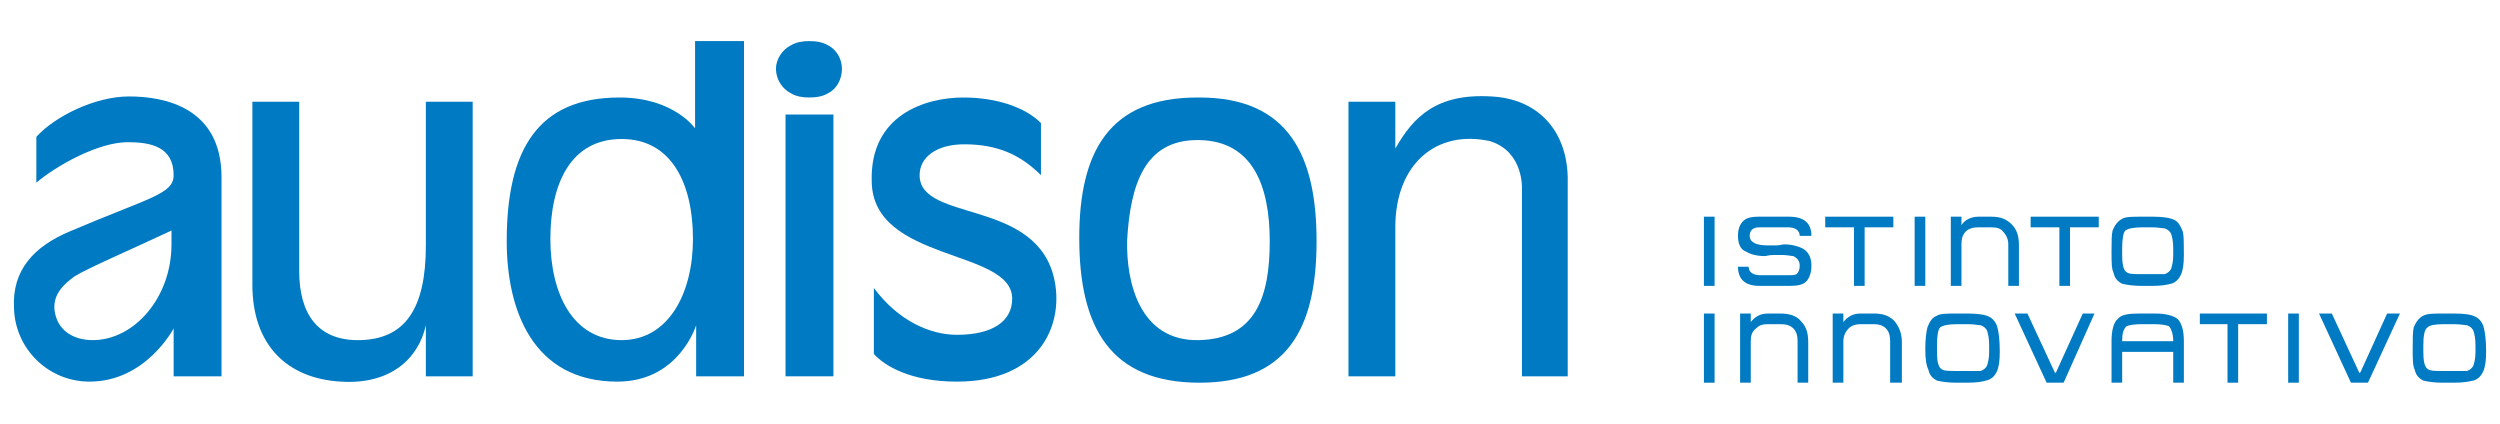 <svg xmlns:xlink="http://www.w3.org/1999/xlink" xmlns="http://www.w3.org/2000/svg" stroke-width="0.501" stroke-linejoin="bevel" fill-rule="evenodd" width="212.361pt" height="36pt" viewBox="0 0 212.361 36"><defs>	</defs><g fill="none" stroke="black" font-family="Times New Roman" font-size="16" transform="scale(1 -1)"><g id="Spread" transform="translate(0 -36)"><g id="Layer 1"><g id="Group" fill-rule="nonzero" stroke="none" stroke-width="0.091" fill="#007ac2" stroke-miterlimit="79.84"><path d="M 52.806,7.108 C 48.647,7.108 46.751,11.085 46.751,15.695 C 46.751,20.397 48.467,24.192 52.806,24.192 C 57.054,24.192 58.863,20.397 58.863,15.695 C 58.863,11.085 56.783,7.108 52.806,7.108 M 59.043,32.509 C 59.043,25.097 59.043,25.097 59.043,25.097 C 59.043,25.097 57.236,27.718 52.625,27.718 C 45.754,27.718 43.043,23.379 43.043,15.515 C 43.043,9.729 45.213,3.583 52.445,3.583 C 57.686,3.583 59.134,8.374 59.134,8.374 C 59.134,4.035 59.134,4.035 59.134,4.035 C 63.2,4.035 63.2,4.035 63.2,4.035 C 63.2,32.509 63.2,32.509 63.2,32.509 Z" marker-start="none" marker-end="none"></path><path d="M 14.567,15.244 C 14.567,10.724 11.403,7.108 7.878,7.108 C 6.251,7.108 4.805,7.922 4.624,9.729 C 4.533,10.994 5.348,11.81 6.342,12.533 C 7.517,13.256 11.314,14.883 14.567,16.419 Z M 10.953,27.808 C 8.06,27.808 4.624,26.092 3.087,24.374 C 3.087,20.486 3.087,20.486 3.087,20.486 C 4.805,21.933 8.33,23.922 10.862,23.922 C 12.76,23.922 14.749,23.561 14.749,21.119 C 14.749,19.494 12.671,19.222 5.89,16.328 C 2.907,15.063 1.008,13.074 1.19,9.82 C 1.28,6.385 4.082,3.583 7.608,3.583 C 12.399,3.583 14.749,8.103 14.749,8.103 C 14.749,4.035 14.749,4.035 14.749,4.035 C 18.817,4.035 18.817,4.035 18.817,4.035 C 18.817,20.938 18.817,20.938 18.817,20.938 C 18.817,26.904 13.935,27.808 10.953,27.808"></path><path d="M 36.174,15.153 C 36.174,9.82 34.456,7.108 30.388,7.108 C 27.042,7.108 25.415,9.278 25.415,12.985 C 25.415,27.356 25.415,27.356 25.415,27.356 C 21.438,27.356 21.438,27.356 21.438,27.356 C 21.438,11.81 21.438,11.81 21.438,11.81 C 21.438,6.747 24.331,3.853 28.942,3.583 C 33.099,3.312 35.54,5.479 36.174,8.374 C 36.174,4.035 36.174,4.035 36.174,4.035 C 40.151,4.035 40.151,4.035 40.151,4.035 C 40.151,27.356 40.151,27.356 40.151,27.356 C 36.174,27.356 36.174,27.356 36.174,27.356 Z" marker-start="none" marker-end="none"></path><path d="M 66.727,4.035 L 70.795,4.035 L 70.795,26.272 L 66.727,26.272 L 66.727,4.035 Z" marker-start="none" marker-end="none"></path><path d="M 78.116,21.119 C 78.116,22.656 79.563,23.742 81.914,23.742 C 84.625,23.742 86.614,22.927 88.423,21.119 C 88.423,25.549 88.423,25.549 88.423,25.549 C 87.068,26.904 84.625,27.718 81.823,27.718 C 78.659,27.718 73.868,26.272 74.048,20.577 C 74.139,13.708 85.98,14.883 85.98,10.633 C 85.98,8.735 84.354,7.56 81.282,7.56 C 79.021,7.56 76.309,8.735 74.23,11.537 C 74.23,5.931 74.23,5.931 74.23,5.931 C 75.134,4.938 77.304,3.583 81.282,3.583 C 88.241,3.583 90.32,8.283 89.598,12.079 C 88.241,19.222 78.116,17.051 78.116,21.119"></path><path d="M 101.801,7.108 C 96.828,7.019 95.653,11.99 95.744,15.604 C 96.016,20.397 97.28,24.102 101.71,24.102 C 101.891,24.102 101.891,24.102 101.891,24.102 C 106.412,24.011 107.857,20.215 107.857,15.515 C 107.857,10.813 106.682,7.199 101.801,7.108 M 101.891,27.718 C 101.71,27.718 101.71,27.718 101.71,27.718 C 94.209,27.718 91.677,23.108 91.677,15.786 C 91.677,8.194 94.298,3.492 101.891,3.492 C 109.212,3.492 111.835,7.922 111.835,15.515 C 111.835,22.745 109.484,27.718 101.891,27.718"></path><path d="M 126.66,27.808 C 122.051,28.079 120.06,26.092 118.524,23.379 C 118.524,27.356 118.524,27.356 118.524,27.356 C 114.546,27.356 114.546,27.356 114.546,27.356 C 114.546,4.035 114.546,4.035 114.546,4.035 C 118.524,4.035 118.524,4.035 118.524,4.035 C 118.524,16.69 118.524,16.69 118.524,16.69 C 118.524,22.113 122.051,25.008 126.569,24.011 C 129.462,23.108 129.281,19.945 129.281,19.945 C 129.281,4.035 129.281,4.035 129.281,4.035 C 133.169,4.035 133.169,4.035 133.169,4.035 C 133.169,20.938 133.169,20.938 133.169,20.938 C 133.08,25.008 130.547,27.627 126.66,27.808"></path><path d="M 70.343,32.149 C 69.891,32.418 69.348,32.509 68.714,32.509 C 68.173,32.509 67.631,32.418 67.179,32.149 C 66.456,31.786 65.913,30.974 65.913,30.159 C 65.913,29.254 66.456,28.442 67.179,28.079 C 67.631,27.808 68.173,27.718 68.714,27.718 C 69.348,27.718 69.891,27.808 70.343,28.079 C 71.066,28.442 71.518,29.254 71.518,30.159 C 71.518,30.974 71.066,31.786 70.343,32.149"></path><path d="M 210.278,6.113 C 210.278,6.656 210.278,6.656 210.278,6.656 C 210.278,7.29 210.187,7.651 210.096,7.922 C 210.007,8.103 209.827,8.283 209.555,8.374 C 209.373,8.374 209.012,8.463 208.47,8.463 C 207.564,8.463 207.564,8.463 207.564,8.463 C 206.841,8.463 206.389,8.374 206.209,8.194 C 205.937,8.012 205.848,7.471 205.848,6.656 C 205.848,6.113 205.848,6.113 205.848,6.113 C 205.848,5.39 205.937,4.847 206.209,4.667 C 206.389,4.487 206.841,4.487 207.564,4.487 C 208.47,4.487 208.47,4.487 208.47,4.487 C 209.012,4.487 209.373,4.487 209.555,4.487 C 209.827,4.576 210.007,4.758 210.096,4.938 C 210.187,5.21 210.278,5.571 210.278,6.113 M 211.182,6.113 C 211.182,5.299 211.091,4.758 210.911,4.396 C 210.73,4.035 210.459,3.763 210.096,3.672 C 209.736,3.583 209.193,3.492 208.47,3.492 C 207.475,3.492 207.475,3.492 207.475,3.492 C 206.752,3.492 206.209,3.583 205.848,3.672 C 205.486,3.853 205.216,4.124 205.125,4.576 C 204.945,4.938 204.945,5.479 204.945,6.385 C 204.945,7.199 204.945,7.831 205.034,8.194 C 205.216,8.645 205.486,9.006 205.848,9.187 C 206.209,9.367 206.752,9.367 207.475,9.367 C 208.47,9.367 208.47,9.367 208.47,9.367 C 209.373,9.367 209.916,9.278 210.278,9.097 C 210.639,8.915 210.911,8.554 211,8.103 C 211.091,7.742 211.182,7.108 211.182,6.113"></path><path d="M 144.738,11.717 L 145.644,11.717 L 145.644,17.594 L 144.738,17.594 L 144.738,11.717 Z" marker-start="none" marker-end="none"></path><path d="M 153.87,13.436 C 153.87,12.804 153.688,12.351 153.417,12.079 C 153.147,11.81 152.695,11.717 152.061,11.717 C 149.44,11.717 149.44,11.717 149.44,11.717 C 148.265,11.717 147.633,12.26 147.633,13.345 C 148.537,13.345 148.537,13.345 148.537,13.345 C 148.537,12.894 148.897,12.622 149.529,12.622 C 151.881,12.622 151.881,12.622 151.881,12.622 C 152.244,12.622 152.424,12.622 152.604,12.713 C 152.785,12.894 152.876,13.074 152.876,13.436 C 152.876,13.797 152.695,14.069 152.333,14.249 C 152.153,14.249 151.792,14.34 151.429,14.34 C 151.249,14.34 150.978,14.34 150.617,14.34 C 150.253,14.34 150.072,14.249 149.892,14.249 C 149.169,14.249 148.626,14.431 148.354,14.611 C 147.813,14.792 147.633,15.335 147.633,15.967 C 147.633,16.599 147.813,16.961 148.085,17.231 C 148.354,17.503 148.806,17.594 149.349,17.594 C 151.972,17.594 151.972,17.594 151.972,17.594 C 153.236,17.594 153.87,17.051 153.87,15.967 C 152.876,15.967 152.876,15.967 152.876,15.967 C 152.876,16.419 152.513,16.69 151.881,16.69 C 149.44,16.69 149.44,16.69 149.44,16.69 C 148.897,16.69 148.626,16.419 148.626,15.967 C 148.626,15.424 149.169,15.153 150.163,15.153 C 150.253,15.153 150.526,15.153 150.886,15.153 C 151.158,15.153 151.429,15.244 151.52,15.244 C 152.244,15.244 152.785,15.063 153.147,14.883 C 153.599,14.611 153.87,14.16 153.87,13.436"></path><path d="M 160.829,16.69 L 158.39,16.69 L 158.39,11.717 L 157.486,11.717 L 157.486,16.69 L 155.044,16.69 L 155.044,17.594 L 160.829,17.594 L 160.829,16.69 Z" marker-start="none" marker-end="none"></path><path d="M 162.638,11.717 L 163.543,11.717 L 163.543,17.594 L 162.638,17.594 L 162.638,11.717 Z" marker-start="none" marker-end="none"></path><path d="M 170.593,11.717 C 170.593,15.244 170.593,15.244 170.593,15.244 C 170.593,15.695 170.413,16.056 170.142,16.328 C 169.961,16.599 169.599,16.69 169.147,16.69 C 168.063,16.69 168.063,16.69 168.063,16.69 C 167.611,16.69 167.247,16.599 166.977,16.328 C 166.706,16.056 166.615,15.695 166.615,15.244 C 166.615,11.717 166.615,11.717 166.615,11.717 C 165.711,11.717 165.711,11.717 165.711,11.717 C 165.711,17.594 165.711,17.594 165.711,17.594 C 166.615,17.594 166.615,17.594 166.615,17.594 C 166.615,16.87 166.615,16.87 166.615,16.87 C 166.886,17.322 167.429,17.594 168.063,17.594 C 169.147,17.594 169.147,17.594 169.147,17.594 C 169.87,17.594 170.413,17.413 170.865,16.961 C 171.317,16.508 171.497,15.967 171.497,15.153 C 171.497,11.717 171.497,11.717 171.497,11.717 Z" marker-start="none" marker-end="none"></path><path d="M 178.277,16.69 L 175.836,16.69 L 175.836,11.717 L 174.933,11.717 L 174.933,16.69 L 172.492,16.69 L 172.492,17.594 L 178.277,17.594 L 178.277,16.69 Z" marker-start="none" marker-end="none"></path><path d="M 184.604,14.34 C 184.604,14.883 184.604,14.883 184.604,14.883 C 184.604,15.515 184.513,15.876 184.423,16.147 C 184.332,16.328 184.152,16.508 183.881,16.599 C 183.7,16.599 183.34,16.69 182.797,16.69 C 181.982,16.69 181.982,16.69 181.982,16.69 C 181.261,16.69 180.809,16.599 180.538,16.419 C 180.356,16.238 180.266,15.695 180.266,14.883 C 180.266,14.34 180.266,14.34 180.266,14.34 C 180.266,13.617 180.356,13.074 180.627,12.894 C 180.809,12.713 181.261,12.713 181.893,12.713 C 182.888,12.713 182.888,12.713 182.888,12.713 C 183.34,12.713 183.7,12.713 183.881,12.713 C 184.152,12.804 184.332,12.985 184.423,13.165 C 184.513,13.436 184.604,13.797 184.604,14.34 M 185.507,14.34 C 185.507,13.526 185.418,12.985 185.238,12.622 C 185.057,12.26 184.784,11.99 184.423,11.899 C 184.061,11.81 183.609,11.717 182.888,11.717 C 181.893,11.717 181.893,11.717 181.893,11.717 C 181.17,11.717 180.627,11.81 180.266,11.899 C 179.904,12.079 179.634,12.351 179.543,12.804 C 179.363,13.165 179.363,13.708 179.363,14.611 C 179.363,15.424 179.363,16.056 179.452,16.419 C 179.634,16.87 179.904,17.231 180.266,17.413 C 180.538,17.594 181.17,17.594 181.893,17.594 C 182.888,17.594 182.888,17.594 182.888,17.594 C 183.7,17.594 184.332,17.503 184.695,17.322 C 185.057,17.142 185.238,16.779 185.418,16.328 C 185.507,15.967 185.507,15.335 185.507,14.34"></path><path d="M 144.738,3.492 L 145.644,3.492 L 145.644,9.367 L 144.738,9.367 L 144.738,3.492 Z" marker-start="none" marker-end="none"></path><path d="M 152.695,3.492 C 152.695,7.019 152.695,7.019 152.695,7.019 C 152.695,7.471 152.604,7.831 152.333,8.103 C 152.061,8.374 151.701,8.463 151.249,8.463 C 150.163,8.463 150.163,8.463 150.163,8.463 C 149.711,8.463 149.44,8.374 149.169,8.103 C 148.806,7.831 148.717,7.471 148.717,7.019 C 148.717,3.492 148.717,3.492 148.717,3.492 C 147.813,3.492 147.813,3.492 147.813,3.492 C 147.813,9.367 147.813,9.367 147.813,9.367 C 148.717,9.367 148.717,9.367 148.717,9.367 C 148.717,8.645 148.717,8.645 148.717,8.645 C 149.078,9.097 149.529,9.367 150.163,9.367 C 151.249,9.367 151.249,9.367 151.249,9.367 C 151.972,9.367 152.604,9.187 152.965,8.735 C 153.417,8.283 153.599,7.742 153.599,6.928 C 153.599,3.492 153.599,3.492 153.599,3.492 Z" marker-start="none" marker-end="none"></path><path d="M 160.558,3.492 C 160.558,7.019 160.558,7.019 160.558,7.019 C 160.558,7.471 160.468,7.831 160.197,8.103 C 159.926,8.374 159.565,8.463 159.202,8.463 C 158.027,8.463 158.027,8.463 158.027,8.463 C 157.667,8.463 157.306,8.374 157.035,8.103 C 156.763,7.831 156.583,7.471 156.583,7.019 C 156.583,3.492 156.583,3.492 156.583,3.492 C 155.677,3.492 155.677,3.492 155.677,3.492 C 155.677,9.367 155.677,9.367 155.677,9.367 C 156.583,9.367 156.583,9.367 156.583,9.367 C 156.583,8.645 156.583,8.645 156.583,8.645 C 156.944,9.097 157.395,9.367 158.027,9.367 C 159.202,9.367 159.202,9.367 159.202,9.367 C 159.926,9.367 160.468,9.187 160.92,8.735 C 161.283,8.283 161.552,7.742 161.552,6.928 C 161.552,3.492 161.552,3.492 161.552,3.492 Z" marker-start="none" marker-end="none"></path><path d="M 168.967,6.113 C 168.967,6.656 168.967,6.656 168.967,6.656 C 168.967,7.29 168.875,7.651 168.786,7.922 C 168.695,8.103 168.515,8.283 168.243,8.374 C 168.063,8.374 167.701,8.463 167.158,8.463 C 166.254,8.463 166.254,8.463 166.254,8.463 C 165.531,8.463 165.079,8.374 164.808,8.194 C 164.627,8.012 164.536,7.471 164.536,6.656 C 164.536,6.113 164.536,6.113 164.536,6.113 C 164.536,5.39 164.627,4.847 164.899,4.667 C 165.079,4.487 165.531,4.487 166.254,4.487 C 167.158,4.487 167.158,4.487 167.158,4.487 C 167.701,4.487 168.063,4.487 168.243,4.487 C 168.515,4.576 168.695,4.758 168.786,4.938 C 168.875,5.21 168.967,5.571 168.967,6.113 M 169.87,6.113 C 169.87,5.299 169.779,4.758 169.599,4.396 C 169.418,4.035 169.147,3.763 168.695,3.672 C 168.424,3.583 167.883,3.492 167.158,3.492 C 166.163,3.492 166.163,3.492 166.163,3.492 C 165.44,3.492 164.899,3.583 164.536,3.672 C 164.176,3.853 163.904,4.124 163.813,4.576 C 163.633,4.938 163.543,5.479 163.543,6.385 C 163.543,7.199 163.633,7.831 163.724,8.194 C 163.904,8.645 164.084,9.006 164.536,9.187 C 164.808,9.367 165.44,9.367 166.163,9.367 C 167.158,9.367 167.158,9.367 167.158,9.367 C 167.972,9.367 168.606,9.278 168.967,9.097 C 169.327,8.915 169.599,8.554 169.69,8.103 C 169.779,7.742 169.87,7.108 169.87,6.113"></path><path d="M 177.915,9.367 L 175.293,3.492 L 173.849,3.492 L 171.136,9.367 L 172.22,9.367 L 174.572,4.304 L 174.661,4.396 L 176.92,9.367 L 177.915,9.367 Z" marker-start="none" marker-end="none"></path><path d="M 180.266,7.019 C 184.604,7.019 184.604,7.019 184.604,7.019 C 184.604,7.651 184.423,8.103 184.243,8.283 C 184.061,8.374 183.609,8.463 182.977,8.463 C 181.893,8.463 181.893,8.463 181.893,8.463 C 181.261,8.463 180.809,8.374 180.627,8.283 C 180.356,8.012 180.266,7.651 180.266,7.019 M 184.604,6.113 C 180.266,6.113 180.266,6.113 180.266,6.113 C 180.266,3.492 180.266,3.492 180.266,3.492 C 179.363,3.492 179.363,3.492 179.363,3.492 C 179.363,7.019 179.363,7.019 179.363,7.019 C 179.363,7.922 179.543,8.645 179.904,8.915 C 180.175,9.278 180.809,9.367 181.713,9.367 C 183.068,9.367 183.068,9.367 183.068,9.367 C 183.972,9.367 184.604,9.187 184.966,8.915 C 185.327,8.554 185.507,7.922 185.507,7.019 C 185.507,3.492 185.507,3.492 185.507,3.492 C 184.604,3.492 184.604,3.492 184.604,3.492 Z" marker-start="none" marker-end="none"></path><path d="M 192.561,8.463 L 190.118,8.463 L 190.118,3.492 L 189.214,3.492 L 189.214,8.463 L 186.865,8.463 L 186.865,9.367 L 192.561,9.367 L 192.561,8.463 Z" marker-start="none" marker-end="none"></path><path d="M 194.368,3.492 L 195.272,3.492 L 195.272,9.367 L 194.368,9.367 L 194.368,3.492 Z" marker-start="none" marker-end="none"></path><path d="M 203.859,9.367 L 201.146,3.492 L 199.7,3.492 L 196.989,9.367 L 198.075,9.367 L 200.423,4.304 L 200.514,4.396 L 202.773,9.367 L 203.859,9.367 Z" marker-start="none" marker-end="none"></path></g></g></g></g></svg>